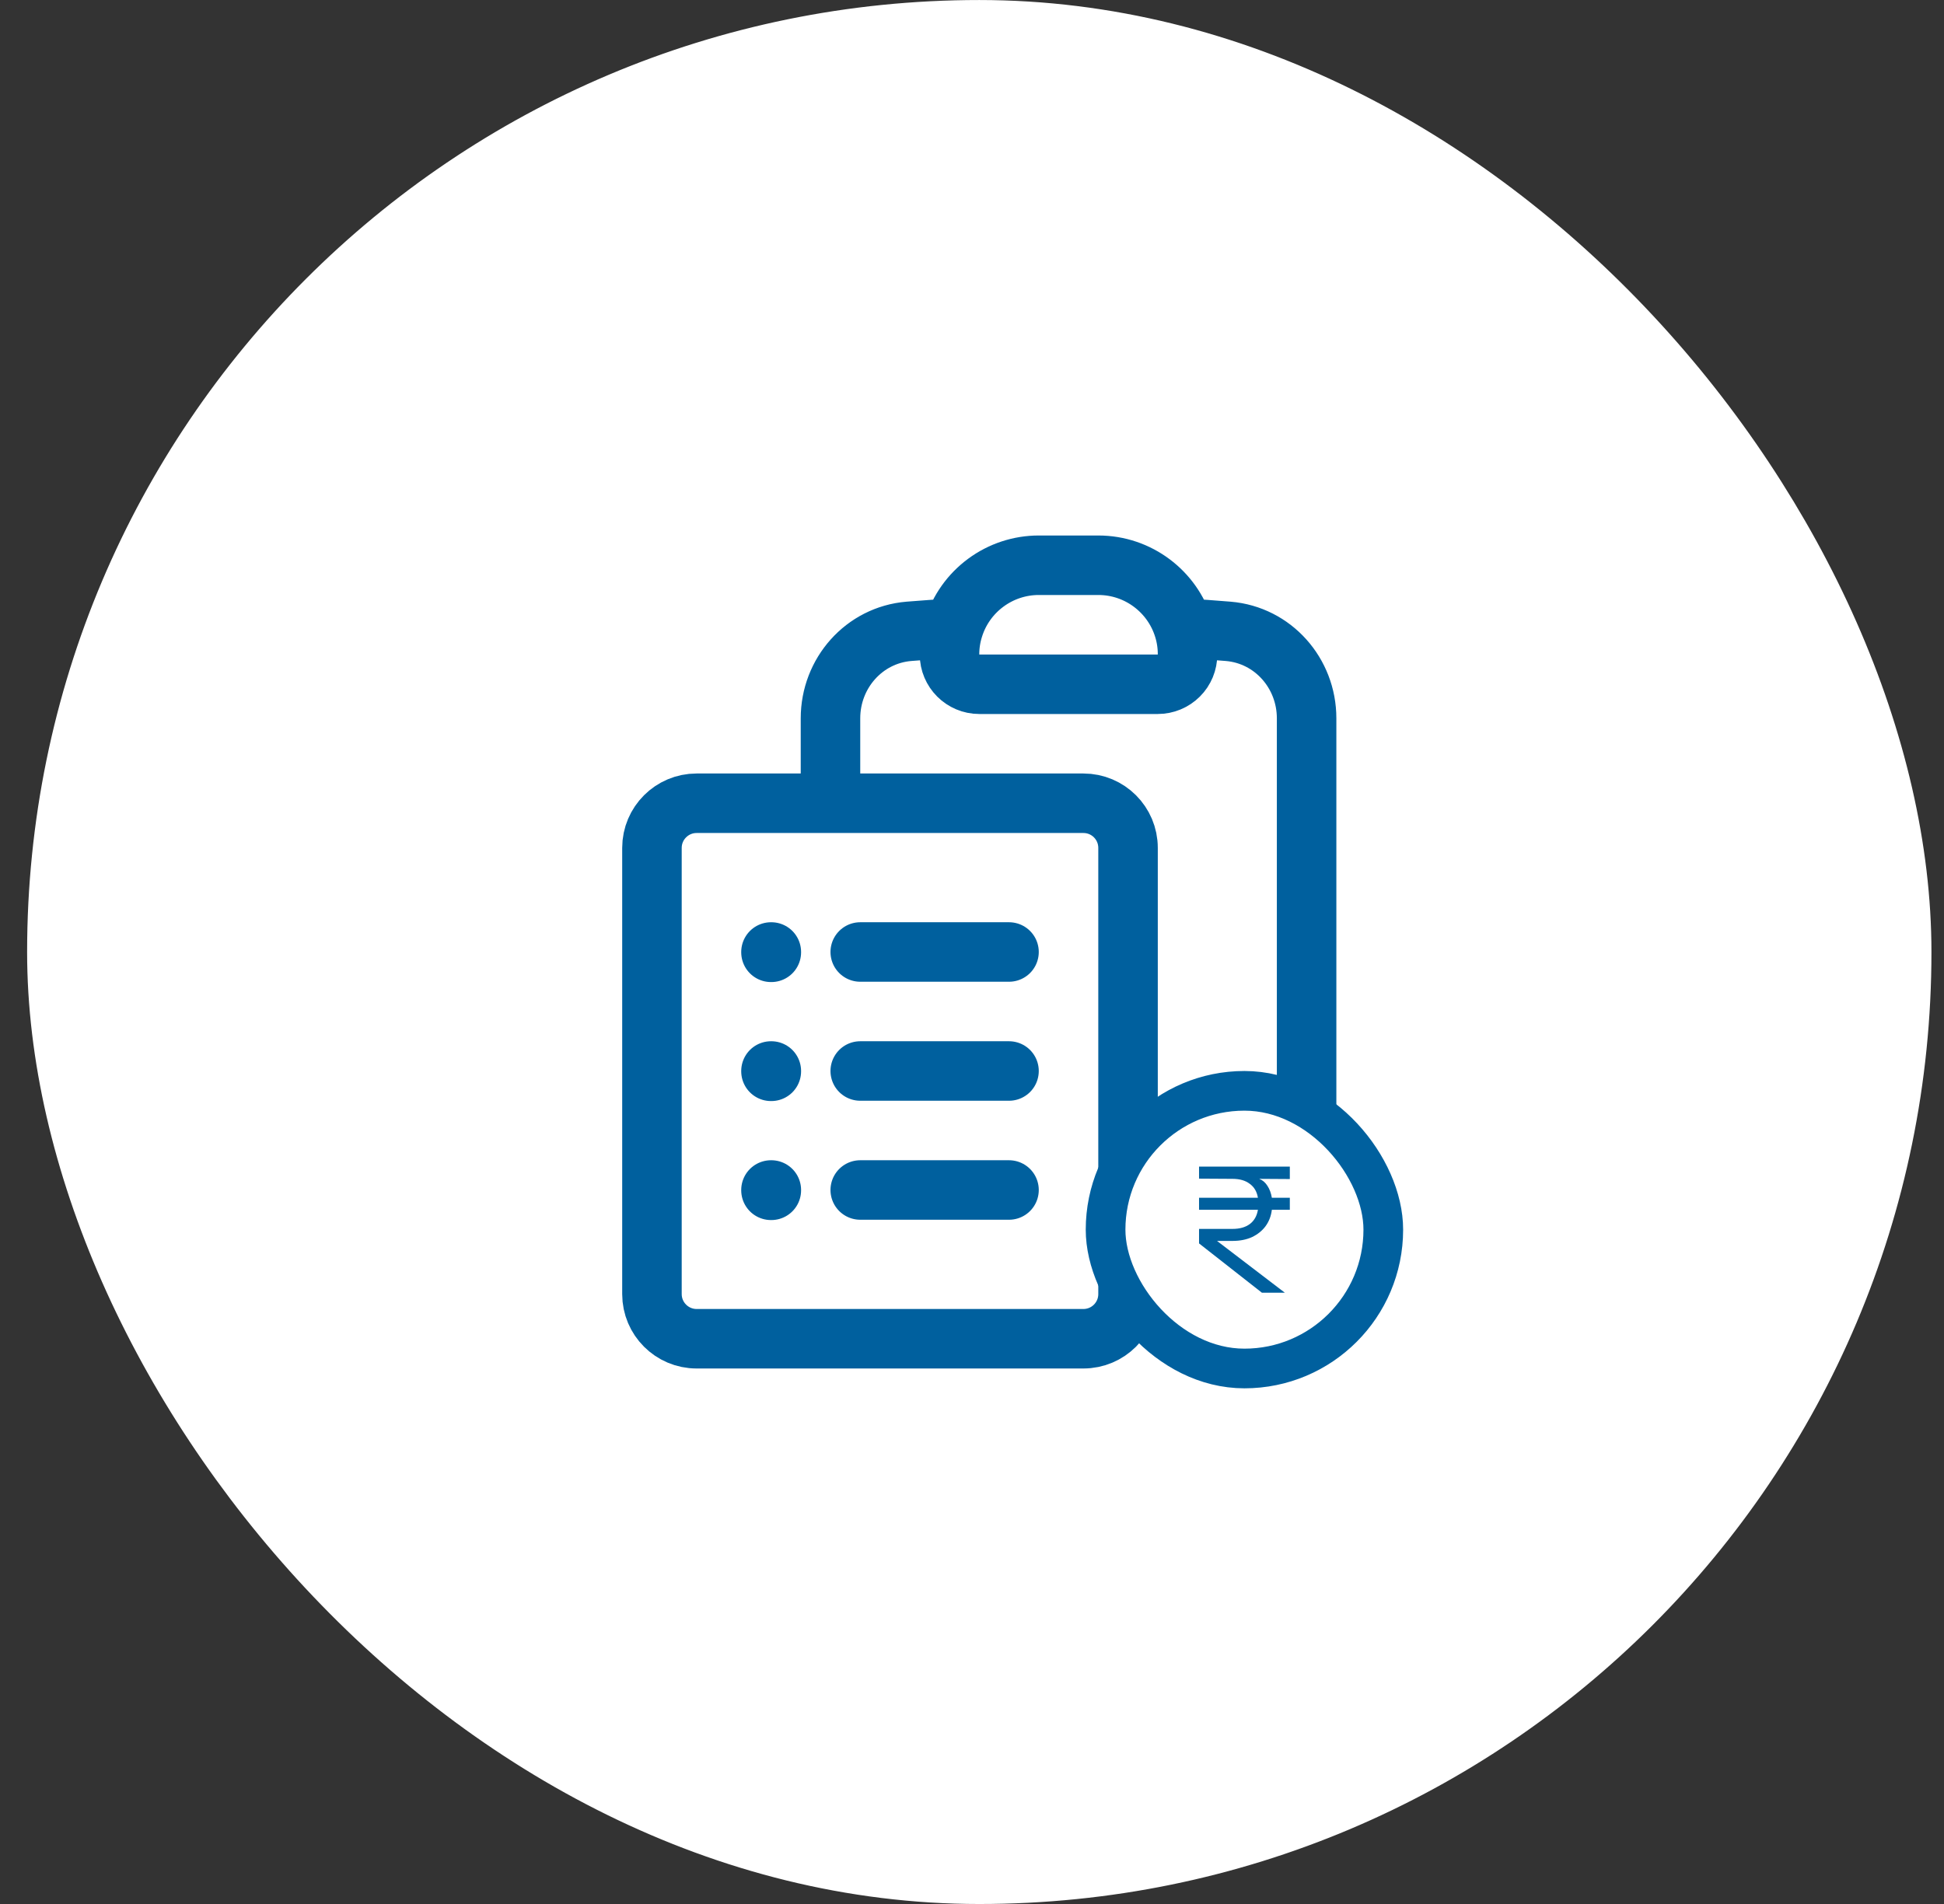 <svg width="49" height="48" viewBox="0 0 49 48" fill="none" xmlns="http://www.w3.org/2000/svg">
<rect x="0" y="0" width="49" height="48" fill="#333333" stroke="none"/>
<rect x="1.315" y="0.632" width="46.737" height="46.737" rx="23.368" fill="white"/>
<rect x="1.315" y="0.632" width="46.737" height="46.737" rx="23.368" stroke="white" stroke-width="1.263"/>
<path d="M21.683 24H25.433M21.683 27H25.433M21.683 30H25.433M28.433 30.75H30.683C31.28 30.75 31.852 30.513 32.275 30.091C32.696 29.669 32.934 29.097 32.934 28.5V18.108C32.934 16.973 32.089 16.01 30.957 15.916C30.584 15.885 30.209 15.858 29.834 15.836M29.834 15.836C29.901 16.051 29.934 16.275 29.933 16.5C29.933 16.699 29.855 16.89 29.714 17.03C29.573 17.171 29.382 17.25 29.183 17.25H24.683C24.27 17.25 23.933 16.914 23.933 16.5C23.933 16.269 23.968 16.046 24.034 15.836M29.834 15.836C29.552 14.918 28.695 14.25 27.683 14.25H26.183C25.703 14.25 25.235 14.404 24.848 14.69C24.461 14.975 24.175 15.377 24.034 15.836M24.034 15.836C23.657 15.859 23.284 15.886 22.91 15.916C21.779 16.01 20.933 16.973 20.933 18.108V20.25M20.933 20.25H17.558C16.938 20.25 16.433 20.754 16.433 21.375V32.625C16.433 33.246 16.938 33.75 17.558 33.75H27.308C27.93 33.75 28.433 33.246 28.433 32.625V21.375C28.433 20.754 27.93 20.25 27.308 20.25H20.933ZM19.433 24H19.442V24.008H19.433V24ZM19.433 27H19.442V27.008H19.433V27ZM19.433 30H19.442V30.008H19.433V30Z" stroke="#00609E" stroke-width="1.5" stroke-linecap="round" stroke-linejoin="round"/>
<rect x="27.867" y="27.5" width="7" height="7" rx="3.5" fill="white"/>
<rect x="27.867" y="27.5" width="7" height="7" rx="3.5" stroke="#00609E"/>
<path d="M31.808 32.59L30.223 31.347V30.981H31.066C31.246 30.981 31.39 30.941 31.5 30.86C31.612 30.777 31.681 30.656 31.707 30.499H30.223V30.196H31.707C31.681 30.041 31.612 29.924 31.5 29.844C31.39 29.76 31.246 29.719 31.066 29.719L30.223 29.714V29.41H32.511V29.724L31.74 29.719C31.824 29.751 31.893 29.81 31.948 29.897C32.002 29.98 32.039 30.08 32.058 30.196H32.511V30.499H32.058C32.039 30.656 31.986 30.794 31.899 30.913C31.813 31.029 31.699 31.12 31.557 31.188C31.416 31.252 31.252 31.284 31.066 31.284H30.676L32.386 32.59H31.808Z" fill="#00609E"/>
</svg>
